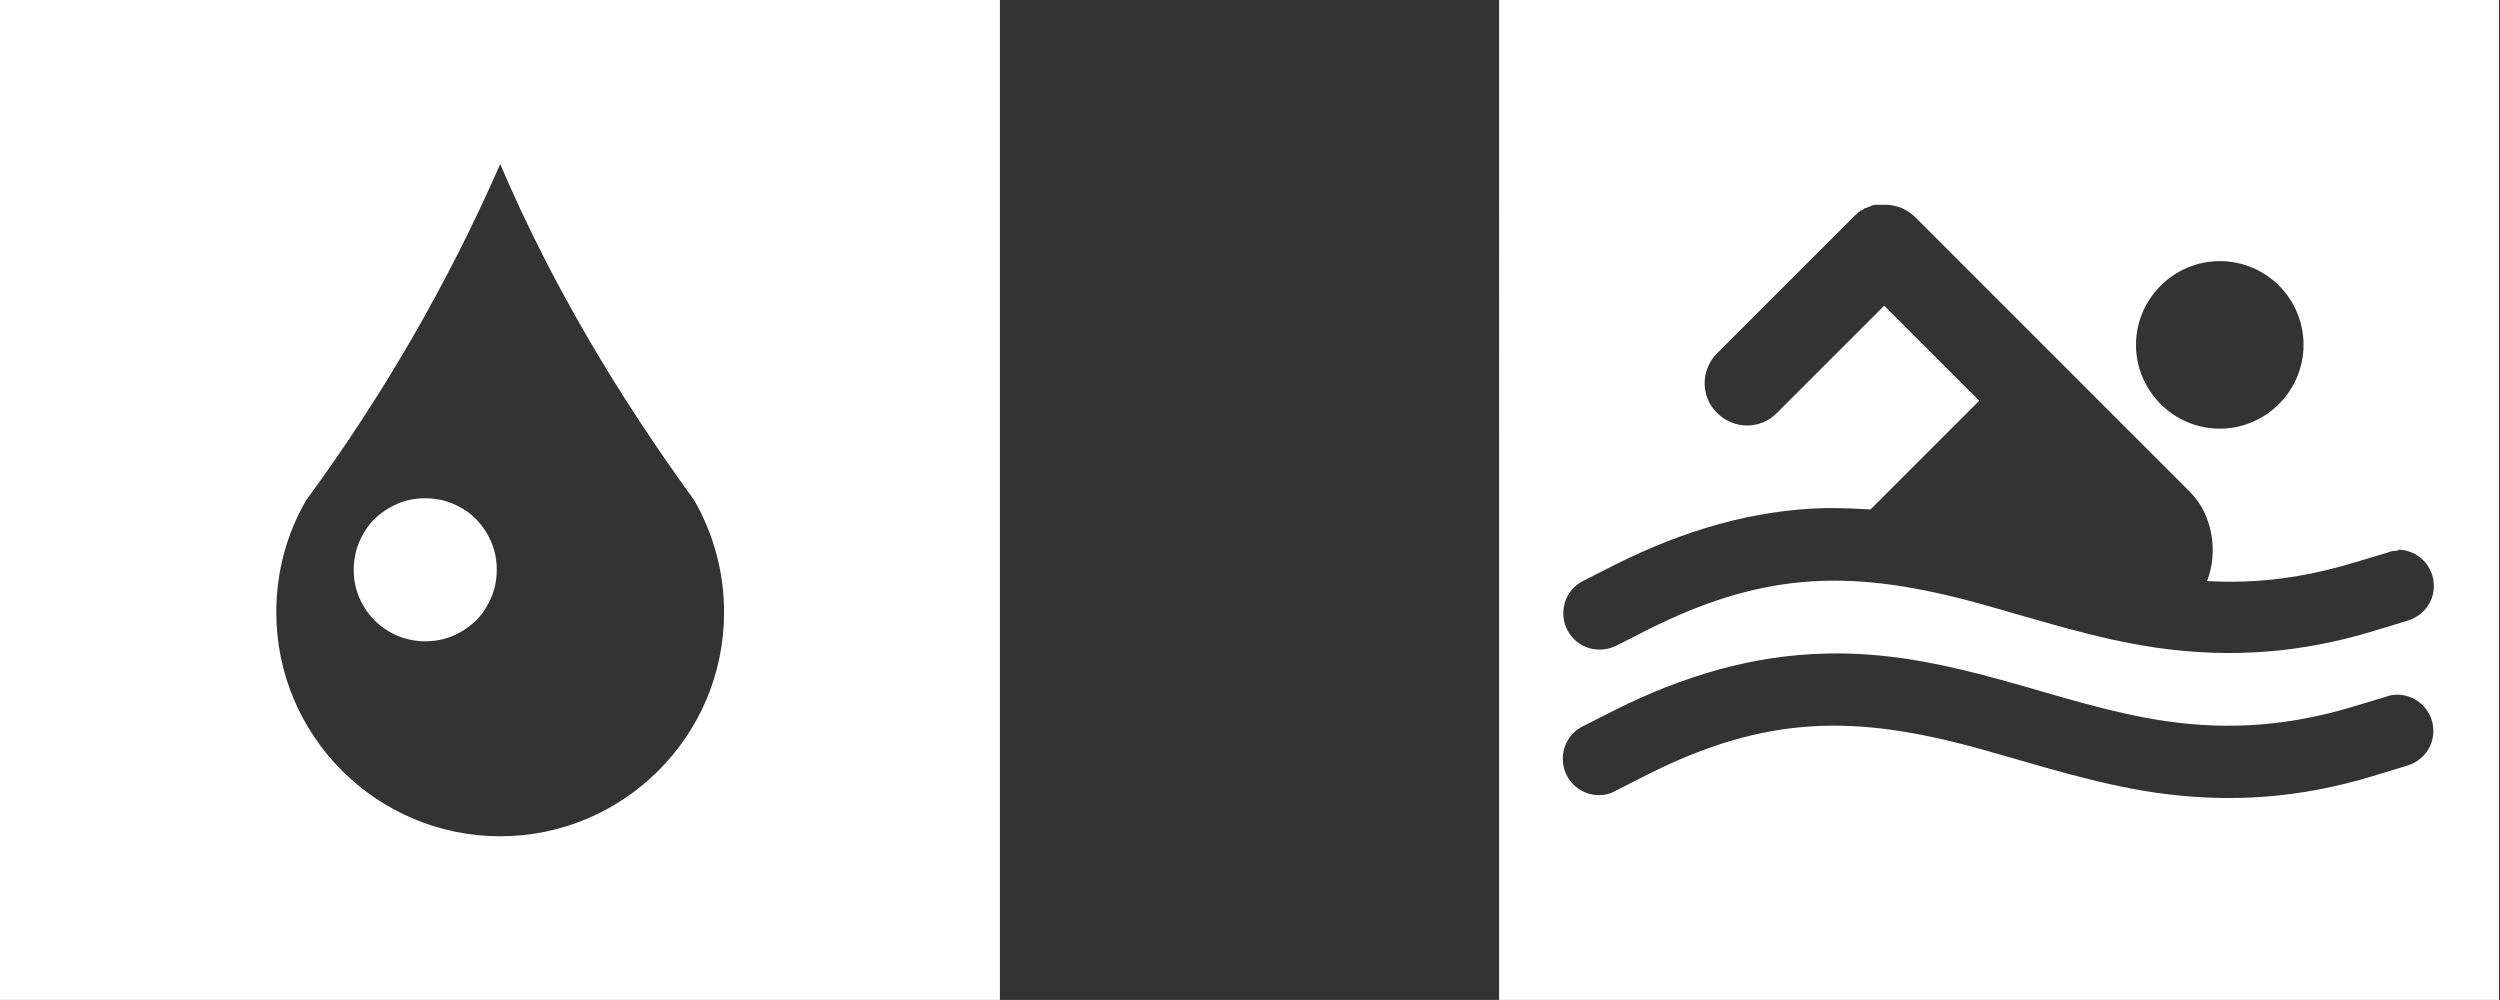 <?xml version="1.0" encoding="UTF-8"?> <svg xmlns="http://www.w3.org/2000/svg" id="Layer_2" data-name="Layer 2" viewBox="0 0 51.03 20.41"><rect x="0" y="0" width="51.03" height="20.41" fill="#333333" stroke="none"/> <defs> <style> .cls-1 { fill: #fff; fill-rule: evenodd; stroke-width: 0px; } </style> </defs> <g id="Layer_1-2" data-name="Layer 1"> <path class="cls-1" d="m48.96,11.24c-.08,0-.16.01-.23.04l-.7.21c-1,.3-1.97.43-2.98.37.24-.61.1-1.37-.34-1.81l-5.62-5.62c-.17-.17-.39-.25-.61-.25h-.02s-.07,0-.1,0h-.02s-.02,0-.02,0h-.02s-.02,0-.02,0h-.02s-.02.01-.02.01h-.02s-.04.02-.06.03h-.02s-.04.03-.06.03h-.02s-.02.02-.02.02c-.02.01-.04.02-.05.03h-.02s-.02.03-.02.03h-.02s-.02.03-.02.03l-.02.02s-.01.01-.02.01h0s-.02.02-.02.02h0s0,0,0,0l-2.8,2.8c-.34.34-.34.89,0,1.22.34.34.89.34,1.22,0l2.19-2.19,1.94,1.94-2.22,2.22c-.29-.02-.59-.03-.88-.03-1.53.03-2.96.47-4.32,1.15l-.65.33c-.25.12-.42.37-.42.67,0,.41.33.74.74.74.12,0,.24-.03.34-.08l.65-.33c2.43-1.22,4.24-1.23,6.8-.52,1.19.33,2.34.71,3.57.89,1.53.22,2.96.11,4.44-.34l.69-.21c.31-.09.54-.37.54-.71,0-.41-.33-.74-.74-.74m0,2.96c-.08,0-.16.01-.23.04l-.7.21c-1.27.38-2.48.48-3.8.29-1.16-.17-2.26-.54-3.39-.85-1.17-.32-2.31-.56-3.53-.53-1.53.03-2.96.47-4.32,1.15l-.65.33c-.25.12-.42.37-.42.67,0,.41.33.74.74.74.12,0,.24-.03.34-.09l.65-.33c2.43-1.22,4.24-1.23,6.8-.52,1.19.33,2.34.71,3.57.89,1.53.22,2.96.11,4.44-.34l.69-.21c.31-.09.54-.37.54-.71,0-.41-.33-.74-.74-.74Zm-3.63-8.85c.95,0,1.71.77,1.71,1.71s-.77,1.71-1.71,1.71-1.71-.77-1.71-1.71.77-1.71,1.71-1.71Zm-14.71,15.06V0h20.41v20.41h-20.41Z"></path> <path class="cls-1" d="m6.25,10.21c-.39.67-.61,1.45-.61,2.29,0,2.52,2.05,4.57,4.57,4.57s4.57-2.05,4.57-4.57c0-.83-.22-1.61-.61-2.29-1.54-2.12-2.9-4.38-3.96-6.86-1.07,2.44-2.39,4.72-3.96,6.86M0,20.41V0h20.41v20.41H0Zm7.22-8.78c0,.28.07.52.2.74.13.22.3.39.52.52.22.13.47.2.74.2.28,0,.52-.07.74-.2.22-.13.4-.3.52-.52.13-.22.2-.47.2-.74,0-.28-.07-.52-.2-.74-.13-.22-.3-.4-.52-.52-.22-.13-.47-.2-.74-.2-.28,0-.52.07-.74.2-.22.13-.4.3-.52.52-.13.22-.2.47-.2.74Z"></path> </g> </svg> 